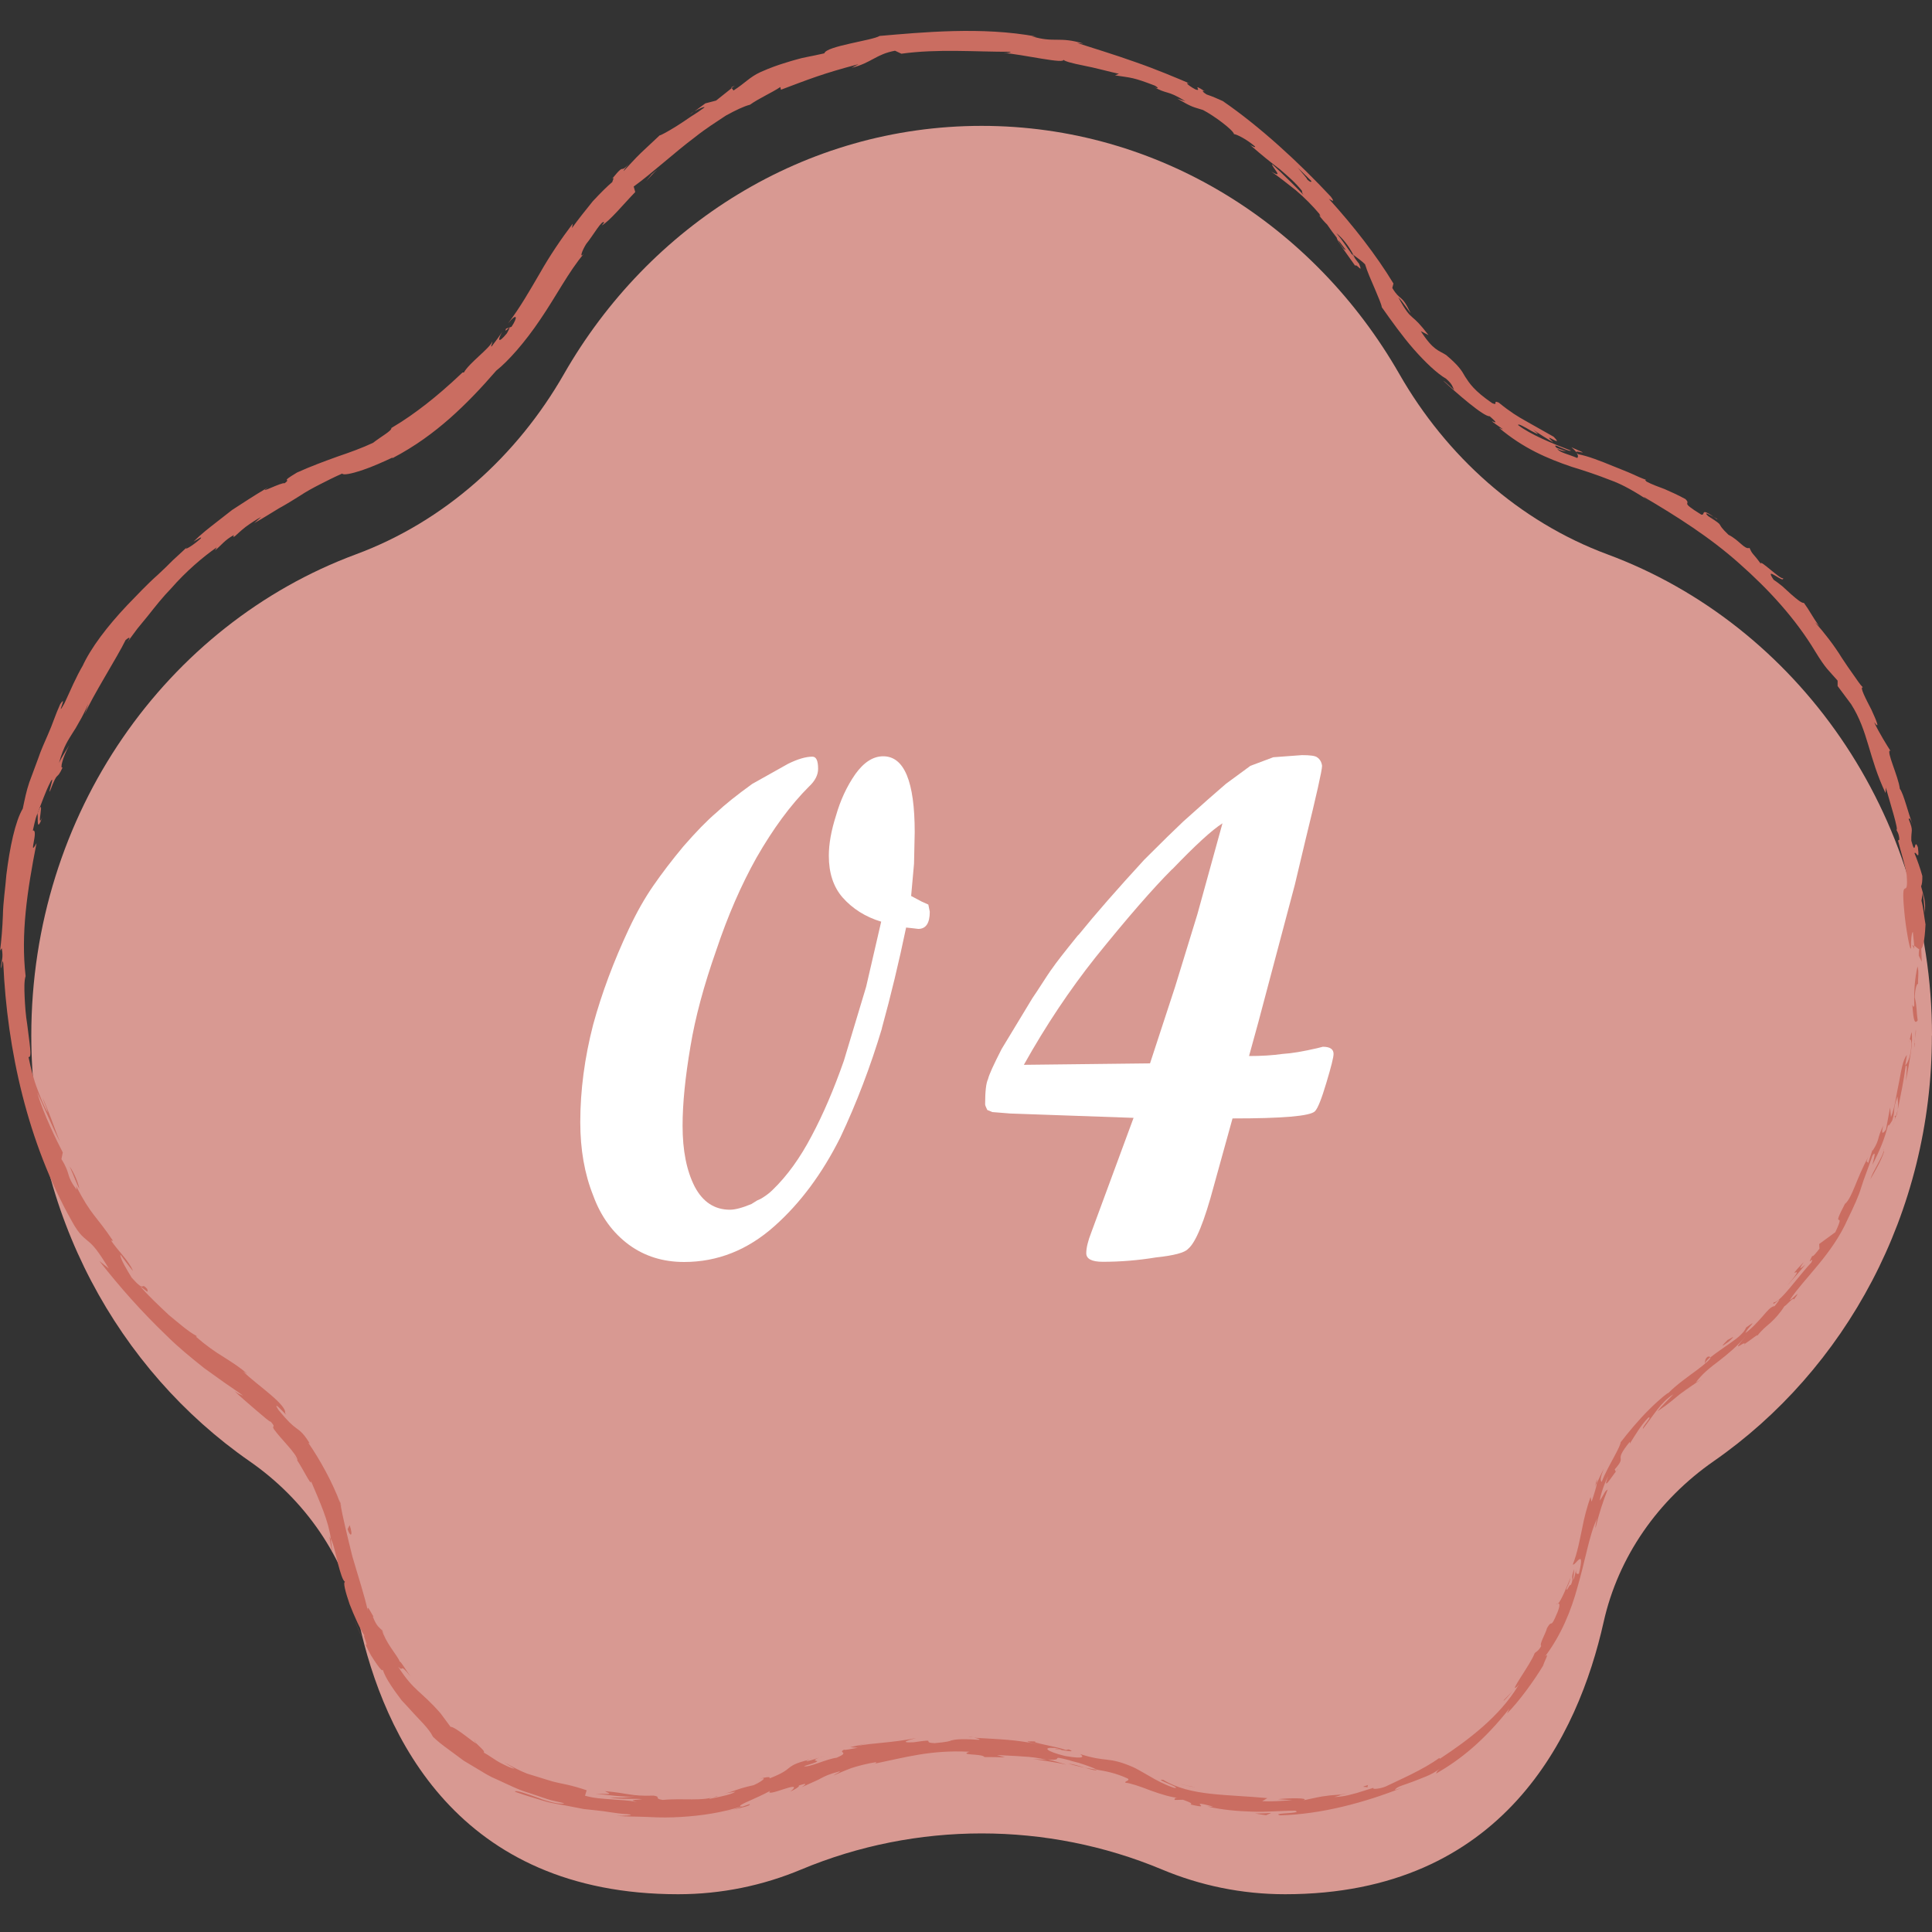 <?xml version="1.0" encoding="UTF-8"?><svg id="_レイヤー_1" xmlns="http://www.w3.org/2000/svg" viewBox="0 0 200 200"><rect x="0" y="0" width="200" height="200" fill="#333333" stroke="none"/><defs><style>.cls-1{fill:none;}.cls-2{fill:#fff;}.cls-3{fill:#ca6d61;}.cls-4{fill:#d89992;}</style></defs><g><path class="cls-4" d="M200,107.2c0-23-14.02-42.55-33.59-49.81-9.17-3.4-16.69-10.18-21.55-18.67-8.81-15.39-24.87-25.69-43.24-25.69s-34.43,10.3-43.24,25.69c-4.86,8.49-12.37,15.27-21.55,18.67C17.26,64.65,3.24,84.2,3.24,107.2c0,18.41,8.98,34.61,22.6,44.07,5.75,3.99,9.84,9.9,11.34,16.75,2.54,11.65,10.2,28.07,33.02,28.07,4.5,0,8.8-.91,12.74-2.56,11.9-4.98,25.45-4.98,37.35,0,3.94,1.65,8.24,2.56,12.74,2.56,22.63,0,30.36-16.5,32.97-28.15,1.52-6.82,5.66-12.68,11.39-16.67,13.62-9.46,22.6-25.66,22.6-44.07Z"/><g><path class="cls-1" d="M198.23,98.2c0-23-14.02-42.55-33.59-49.81-9.17-3.4-16.69-10.18-21.55-18.67-8.81-15.39-24.87-25.69-43.24-25.69s-34.43,10.3-43.24,25.69c-4.86,8.49-12.37,15.27-21.55,18.67C15.49,55.65,1.47,75.2,1.47,98.2c0,18.41,8.98,34.61,22.6,44.07,5.75,3.99,9.84,9.9,11.34,16.75,2.54,11.65,10.2,28.07,33.02,28.07,4.5,0,8.8-.91,12.74-2.56,11.9-4.98,25.45-4.98,37.35,0,3.94,1.65,8.24,2.56,12.74,2.56,22.63,0,30.36-16.5,32.97-28.15,1.52-6.82,5.66-12.68,11.39-16.67,13.62-9.46,22.6-25.66,22.6-44.07Z"/><g><path class="cls-3" d="M198.89,98.2c-.09-.31-.27-.14-.26,.73l.31,.63-.05-1.36Z"/><path class="cls-3" d="M197.96,104c.09,1.03,.15,2.23,.56,1.62-.16-1.04-.05-1.28-.31-2.4,.04-.87,.24-1.5,.35-1.35-.05-.31,.12-1.35-.06-1.82-.26,1.12-.39,2.53-.33,4.04-.1,.31-.16,0-.21-.09Z"/><path class="cls-3" d="M156.61,175.03c.13-.13,.23-.27,.35-.41-.1,.1-.21,.26-.35,.41Z"/><path class="cls-3" d="M109.24,181.06c.4,.06,.57,.08,.59,.05-.37-.07-.68-.09-.59-.05Z"/><path class="cls-3" d="M100.25,179.8c.2,.01,.36,.02,.54,.04-.2-.04-.41-.06-.54-.04Z"/><path class="cls-3" d="M156.61,175.03l-.96,.99c.02,.14,.51-.49,.96-.99Z"/><path class="cls-3" d="M196.29,115.62c.08-.29,.14-.53,.17-.75-.07,.23-.13,.46-.2,.69,.01,.02,.02,.03,.03,.06Z"/><path class="cls-3" d="M165.11,153.9c.05-.14,.11-.27,.18-.4,.02-.13,.03-.26,.03-.38-.07,.26-.15,.52-.21,.78Z"/><path class="cls-3" d="M176.79,140.44c-.32,.22-.27,.53-.32,.72,.11-.23,.31-.44,.58-.67-.03-.05-.11-.07-.26-.05Z"/><path class="cls-3" d="M193.85,118.96l.15-.47c-.04,.12-.11,.33-.15,.47Z"/><path class="cls-3" d="M161.27,165.97s-.11,.06-.15,.11c.03,.01,.09-.03,.15-.11Z"/><path class="cls-3" d="M195.68,77.68s-.03,.02-.05,.02c.06,.09,.09,.11,.05-.02Z"/><path class="cls-3" d="M198.16,98.2l-.03-.28c-.05-.03-.11-.06-.16-.06l.18,.34Z"/><path class="cls-3" d="M83.76,182.11s.04-.01,.07-.02c.41-.17,.17-.09-.07,.02Z"/><path class="cls-3" d="M4.37,84.61c-.68,1.55,.41-2.71-.52-.35,.17-.19-.18,2.31,.52,.35Z"/><path class="cls-3" d="M196.11,116.04c-.08,.23-.16,.46-.24,.7,.12-.31,.19-.53,.24-.7Z"/><path class="cls-3" d="M3.85,84.26h0s-.09,.25-.09,.25c.04-.1,.06-.16,.1-.25Z"/><path class="cls-3" d="M49.06,180.1c.03,.08,.12,.21,.22,.33,0-.03-.04-.11-.22-.33Z"/><path class="cls-3" d="M74.93,185.63l-.67,.09c.27-.03,.48-.06,.67-.09Z"/><path class="cls-3" d="M39.91,169.54c-.14-.34-.16-.47-.42-.91,0,.05,.02,.09,.04,.15,.12,.15,.24,.36,.38,.75Z"/><path class="cls-3" d="M35.15,155.29c.01,.09,.03,.19,.04,.29,.06,.14,.12,.31,.18,.46l-.22-.75Z"/><path class="cls-3" d="M162.66,46.3c.26,.2,.41,.37,.52,.51-.13-.27,1.89,.51-.52-.51Z"/><path class="cls-3" d="M196.14,115.57c.04,.11,.03,.24-.04,.47,.05-.17,.1-.33,.15-.49-.02-.06-.06-.08-.12,.02Z"/><path class="cls-3" d="M37.68,169.95c-.37-.75-.69-1.51-.98-2.29,.23,.66,.57,1.49,.98,2.29Z"/><path class="cls-3" d="M71.4,11.87l.45-.34c-.19,.11-.35,.23-.45,.34Z"/><path class="cls-3" d="M34.37,160.7c0-.45-.06-.92-.14-1.39-.04-.09-.09-.19-.13-.25l.27,1.64Z"/><path class="cls-3" d="M163.19,46.82h0s0,0,0,0Z"/><path class="cls-3" d="M177.74,53.75c-1.91-1.4-1.1-.36-1.63-.48-2.38-1.47-.94-.93-1.64-1.61-.77-.42-1.49-.74-2.15-1.03-.68-.25-1.31-.48-1.88-.78-.06-.1-.27-.23,.02-.16-.45-.15-.97-.38-1.55-.65-.58-.26-1.23-.5-1.88-.77-.65-.27-1.31-.53-1.95-.76-.61-.22-1.19-.39-1.7-.49-.13-.08-.19-.15-.21-.19,.23,.3,.21,.49,.1,.58-.93-.4-1.83-.56-2.06-.95,.55,.29,.65,.2,.94,.26-.34-.12-.68-.22-1.01-.36-.35-.37-.01-.23,.42-.03,.45,.18,.99,.42,1.05,.31-1.92-.73-4.18-1.66-5.45-2.63-.05-.23,.75,.24,1.35,.59,.62,.33,1.04,.55,.21-.1,.68,.44,1.36,.89,2.07,1.29-1.41-1.31,1.29,.7,.04-.58-1.38-.78-2.15-1.21-2.92-1.65-.77-.43-1.54-.89-2.77-1.89-.68-.29,.02,.36-.66,.07-1.89-1.29-2.39-2.1-2.8-2.73-.38-.68-.7-1.18-1.98-2.26-.74-.48-1.32-.45-2.62-2.47l.8,.41c-.94-1.22-1.29-1.51-1.65-1.82-.36-.31-.71-.66-1.48-2.1,.44,.41,1.45,1.97,1.23,1.55-.91-1.92-1.01-1.11-1.85-2.51l.12-.46c-1.78-2.94-4.14-5.96-6.69-8.77,.22,.09,.74,.51,.21-.22-3.29-3.52-7.32-7.24-11.19-9.9-.55-.25-1.1-.49-1.67-.68-.36-.21-.6-.49-.18-.32-1.53-.99-.17,.11-.99-.21-.91-.49-1.11-.82-.5-.57-1.48-.63-3.58-1.52-5.75-2.27-2.16-.77-4.37-1.44-5.98-1.96l.66,.07c-2.53-.78-3.01-.05-5.34-.76l.47,.03c-5.62-1.06-11.92-.44-16.24-.07-.74,.47-5.56,1.05-5.72,1.8-1.58,.36-2.18,.42-2.89,.64-.36,.1-.76,.21-1.34,.4-.58,.18-1.35,.44-2.4,.91-1.12,.52-1.51,1.08-2.78,1.9l-.18-.25-1.62,1.29-1.11,.29-1.15,.84c.48-.3,1.08-.54,1.06-.42-.44,.33-.95,.67-1.47,.99-.5,.35-1,.68-1.46,.97-.92,.57-1.65,.96-1.71,.93l-1.92,1.8c-.63,.6-1.21,1.27-1.81,1.9,0-.17,.6-.81,1.05-1.35-1.79,2.18-.6,.11-2.23,2.13,.28-.21,0,.26,.01,.35-.5,.41-1.24,1.15-2.03,2-.73,.9-1.52,1.89-2.15,2.77,.02-.16,.05-.31,.08-.46-1.18,1.56-2.34,3.26-3.39,5.11-1.06,1.81-2.04,3.55-3.31,5.22,.94-1.15,1.05-.67,.36,.35l-.56,.19c-.33,.75,.88-.94,.08,.49-1,1.21-.93,.6-.47-.17-.35,.53-.73,1.03-1.11,1.53-.14,.02,.1-.35,.08-.51-.33,.75-2.39,2.2-2.95,3.2h-.14c-1.5,1.42-2.64,2.39-3.75,3.26-1.11,.86-2.17,1.63-3.62,2.49,.08,.27-1.08,.89-1.89,1.53-1.13,.53-2.37,.98-3.67,1.42-1.33,.48-2.78,1.01-4.21,1.66-1.91,1.14-.47,.51-1.28,1.11-.26-.16-3.04,1.31-1.68,.4-1.63,.96-2.63,1.64-3.75,2.36-.53,.41-1.08,.84-1.73,1.35-.65,.51-1.42,1.09-2.27,1.93,.46-.26,.93-.6,.75-.33-.63,.59-1.56,1.19-1.54,1.02l.16-.17c-.47,.47-1,.93-1.51,1.41-.5,.51-1.02,1.01-1.56,1.51-1.11,.98-2.13,2.08-3.17,3.15-2.03,2.15-3.78,4.42-4.66,6.39l.11-.22c-.75,1.27-1.32,2.64-1.94,3.98-.99,1.77,.4-1.16-.44,.09-.5,1.09-.81,2.12-1.22,3.03-.39,.91-.78,1.74-1.06,2.59-.31,.84-.61,1.65-.92,2.48-.29,.84-.47,1.74-.67,2.7-.8,1.36-1.35,4.04-1.7,6.85-.11,1.42-.34,2.86-.36,4.21-.05,1.35-.16,2.61-.29,3.64l.17-.24c.2,1.06-.06,1.29-.08,2.07,.13-.12,.12-1.16,.24-.5,.4,8.95,2.51,18.54,7.1,26.69,.81,1.5,1.33,1.74,1.78,2.15,.47,.4,.93,.92,2.04,2.74l-.98-.78c2.11,2.7,4.43,5.31,6.94,7.71,1.23,1.23,2.58,2.32,3.92,3.39,.7,.5,1.39,1,2.08,1.49,.67,.47,1.32,.89,1.95,1.36-.34-.17-.41-.11-.88-.48,.45,.49,1.39,1.25,2.18,1.95,.81,.68,1.47,1.28,1.56,1.22,.63,.74,.02,.29,.34,.8,.76,1.06,2.27,2.43,2.43,3.17,.03,.12-.27-.27-.41-.46,.63,.62,1.94,3.48,1.8,2.63,.91,2.15,1.81,4.11,2.06,5.99,.31,.6,.5,1.65,.74,2.58,.25,.93,.48,1.75,.74,1.88-.25-.02,.03,1.05,.46,2.3,.48,1.23,1.11,2.65,1.58,3.31-.36-.42,.49,1.31,.04,.83,.2,.41,.4,.81,.6,1.17,.22,.35,.42,.66,.6,.91,.35,.5,.59,.75,.61,.56,.28,.81,.76,1.51,1.23,2.19,.24,.34,.48,.66,.72,.98,.27,.29,.54,.58,.8,.86,1,1.14,2,2,2.45,2.92,.49,.48,1.03,.89,1.58,1.29,.54,.4,1.08,.79,1.61,1.19,.57,.34,1.13,.67,1.69,1.01,.55,.34,1.1,.67,1.7,.91,1.16,.53,2.28,1.11,3.47,1.45,.59,.2,1.17,.4,1.75,.59,.58,.19,1.18,.29,1.77,.43-.13,.17-1.47-.05-2.68-.55-1.23-.44-2.41-.85-2.4-.63,1.1,.4,2.11,.68,3.04,.97,.94,.28,1.86,.37,2.74,.56,.44,.09,.89,.17,1.34,.26,.46,.05,.92,.1,1.4,.15,.95,.09,1.95,.32,3.09,.38,1.17,.1-.68,.2-1.09,.18,1.15,.09,2.28,.06,3.39,.12,1.1,.06,2.21,.06,3.29-.01,2.16-.13,4.26-.46,6.22-1.08,0,.04-.42,.2-.82,.32,.79-.19,1.85-.4,1.7-.57l-.75,.26c-.66,0,.08-.32,.98-.72,.9-.4,1.93-.89,1.96-.99-.54,.5,.42,.21,1.27-.08,.86-.28,1.59-.48,.76,.23,.46-.22,1.01-.54,.85-.62,.72-.24,.96-.25,.31,.17,1.25-.57,1.67-.73,2.03-.94,.37-.19,.71-.39,1.92-.71,.02,.1-.46,.27-.67,.45,.58-.26,1.17-.52,1.87-.78,.71-.23,1.53-.45,2.58-.62-.11,.09,.14,.1-.48,.23,3.54-.73,6.08-1.5,10.11-1.3-1.18,.4,1.36,.17,1.55,.55,.71-.01,1.42,.02,2.14,.03l-.84-.24c.94,.06,1.83,.08,2.68,.15,.86,.04,1.67,.15,2.46,.35l-1.4-.09c1.16,.18,2.33,.33,3.47,.59-.64-.19-1.28-.39-1.93-.54,1.92,.16-.11-.53,2.34,.11-.26-.04,.21,.07,.85,.24,.63,.2,1.44,.47,1.89,.71h0c.93,.16,1.9,.33,3.18,.91,.3,.24-.42,.28-.22,.44,.49,.03,1.5,.38,2.61,.81,1.1,.4,2.25,.74,2.87,.75-.4-.04-.48,.14-.37,.22l.83-.02c.84,.31,.97,.37,.79,.49,2.64,.63-.74-.6,2.36,.22-.25-.02-.14,.04-.66-.02,1.57,.36,3.13,.49,4.65,.54,1.53,.06,3-.1,4.48-.1,.9,.33-2.58,.21-1.57,.48,4.3-.1,8.8-1.34,12.63-2.85l-.74,.23c.17-.37,.93-.5,1.82-.85,.88-.36,2.02-.7,2.84-1.37-.4,.32-.43,.6-.34,.49,2.47-1.43,4.86-3.33,7.52-6.69l-.24,.5c1.2-1.18,2.81-3.4,3.74-4.95,.16-.53,.69-1.41,.21-.96,1.67-2.23,2.69-4.73,3.36-7.2,.35-1.23,.65-2.45,.94-3.66,.3-1.21,.59-2.39,1.1-3.47-.18,.54-.25,1.33-.14,.89,.31-1.3,.72-2.59,1.22-3.84-.34,.2-.33,.43-.82,1.16,.06-.53,.41-1.65,.87-2.56-.65,1.74,.32,.13,.82-.49-.12,.08-.07-.19-.16-.17,1.43-1.63-.28-.59,1.58-2.88v.19c.59-.93,1.09-1.82,1.91-2.69,.52-.19-.68,.95-.55,1.16,1.02-1.27,1.83-2.77,3.15-3.57-.49,.51-1.22,1.21-1.66,1.77,1.36-.93,1.46-1.09,2.4-1.84l-.09,.07c.74-.56,1.5-1.07,2.29-1.57l-.62,.35c.63-.88,1.49-1.56,2.41-2.25,.91-.71,1.89-1.51,2.8-2.6-1.8,2.11-.18,.49-.14,.85,.61-.4,1.46-1.12,1.3-.84,.41-.55,.85-.91,1.33-1.32,.47-.43,.96-.94,1.48-1.75,.13,0,.99-1.05,.96-.67,1.06-1.41-.39,.22-.39,0,1.5-2.24,4.36-4.69,5.96-8.3,.73-1.51,1.14-2.41,1.42-3.34,.28-.93,.65-1.77,1.14-3.23,.54-.9,0,.93,0,.93,.77-1.5,1.27-2.67,1.65-4.22-.03,.33,.15,.04,.41-.38,.39-1.22-.03-.9,.55-2.48,.03,.31,.09,.71,.03,1.34,.3-1.49,.61-2.95,.81-4.49,.25-.37,.06,.98,.03,1.54,.17-.86,.36-1.99,.51-2.96,.15-.97,.15-1.82,.07-2.1l-.26,1.09c.08-.63,.27-.29,.25,.19-.08,1.51-.54,2.1-.64,2.16l.17-1.09c-.41,.5-.58,1.58-.81,2.81-.27,1.21-.42,2.61-.84,3.64l-.09-1-.42,2.26c-.26,.42-.58,.65-.28-.4-.7,1.43-.33,1.37-1.06,2.54-.09,.12-.08,.05-.04-.08l-.48,1.47c.04-.31-.36,.12,.05-.73-1.32,2.42-1.63,4.16-2.43,4.92l.09-.21c-1.78,3.4,.14,.5-1.1,3.14l-1.67,1.22,.03,.48c-.24,.31-.72,.93-.74,.74-.7,1.31,.25-.13-.09,.68-1.32,1.39-3.24,4.17-3.91,4.14-.3,.66,1.38-1.21,.1,.39-.39,.03-.76,.49-1.24,1.05-.49,.54-1.07,1.22-1.78,1.73,.21-.57,1.49-1.59,.07-.57-.21,.54-.87,1.08-1.61,1.59-.73,.52-1.52,1.05-2.09,1.5,.08,.16-.54,.67-1.41,1.33-.89,.66-2.07,1.48-2.95,2.37,.02-.1-.91,.63-1.97,1.69-1.07,1.05-2.23,2.45-2.95,3.39v-.09c.02,.58-1.34,2.57-1.98,4.21-.16-.15-.14-.49,.24-1.38-.27,.49-.5,1-.73,1.5-.06,.41-.21,.91-.55,1.93l-.11-.49c-.37,1.05-.66,2.14-.88,3.32-.25,1.16-.45,2.36-.95,3.66,.2,.23,1.31-1.93,.63,.95-.16,.07-.42,.1-.25-.65-.06,.24-.14,.9-.35,1.36l.12-1.19c-.46,1.18,.02,.7-.34,1.64-.18-.08-.38,.66-.48,.47,.07-.25,.37-.8,.42-1.19-.42,1.05-.95,2.32-1.28,2.67,.14-.05,.25,.1-.05,.87-.82,1.98-.48,.59-1.1,1.67-.11,.52-.83,1.67-.59,1.84-.31,.54-.49,.57-.68,.74-.36,1.07-2.79,4.29-1.82,3.47l.18-.22s-.06,.1-.09,.16h0s0,0,0,0c-1.91,3.14-5.11,5.57-8.09,7.53l-.05-.09c-1.74,1.26-4.17,2.28-5.56,2.96-.59,.24-1.47,.33-1.25,.13-.78,.24-1.22,.38-1.74,.54-.53,.12-1.14,.37-2.33,.42,.8-.2,.65-.22,.58-.22-.07-.02-.04,.06,1.04-.22-1.03,.26-1.7,.2-2.36,.31-.67,.06-1.33,.24-2.46,.47,.75-.28-1.62-.24-2.62-.12l1.49,.11c-1.13,.07-2.13,.15-3.13,.1l.54-.32c-2.14-.2-4.06-.25-5.87-.45-1.8-.2-3.48-.57-4.91-1.44-1.16-.15,2.16,.91,1.12,.83-.95-.32-1.86-.8-2.59-1.24-.76-.43-1.38-.8-1.68-.92-2.63-1.13-2.65-.44-5.46-1.34,.34,.22,.6,.57-1.55,.2-1.98-.48-2.39-.94-1.08-.83,.49,.07,.71,.18,.69,.21,.66,.1,1.53,.25,.76-.06l-.29,.06c-.97-.37-3.8-.79-3.11-.88-1.58-.07-.69,.08,.45,.33-2.61-.55-4.12-.55-6.85-.72,.43,.08,.83,.22,.4,.21-2-.14-2.44,0-2.72,.06-.28,.1-.39,.16-1.74,.29-1.54-.06,.52-.49-2.19-.09-1.67,.08-.39-.27,.27-.44-2.46,.5-4.66,.51-6.08,.82l1.28-.38c-.76,.23-1.4,.37-2.04,.51l.79,.06c-.77,.12-1.41,.28-1.41,.19-.73,.36,.68,.22-.78,.84-1.04,.12-2.93,1.06-3.38,.87,3.11-.92-.44-.18,2.15-1.1-.49,.2-1.11,.41-1.86,.61-.12,0,.08-.1,.28-.18-1.53,.36-1.82,.63-2.13,.86-.3,.24-.63,.55-2.04,1.09,.3-.3-.77-.06-1.23,.12,1.15-.4,.66,.1-.38,.57-1.92,.42-2.03,.67-3.05,.87l1.16-.2c-.35,.27-1.32,.48-2.68,.75-.14-.11,1.22-.3,.73-.28-1.47,.57-3.46,.18-5.57,.39-.99-.15-.1-.33-.96-.45-2.38,.08-2.57-.25-5.03-.46,.67,.34,.82,.3-.97,.27,1.37,.12,2.73,.35,4.11,.29l-1.34,.11-1.33-.02c1.23,.24,2.64,.09,3.39,.18-1.28,.13-1.15,.08-.56,.3-.85-.21-1.7-.19-2.59-.28-.88-.07-1.82-.1-2.77-.38l.17-.56c-.7-.24-1.36-.43-2.03-.58-.67-.15-1.34-.26-2.01-.49-.68-.21-1.38-.43-2.14-.66-.74-.29-1.5-.7-2.34-1.15l1.05,.64c-.28-.01-.81-.27-1.42-.58-.61-.31-1.21-.8-1.77-1.09,.2-.1-.41-.58-.77-.96-.03,.15-2.16-1.73-2.66-1.7l-1.03-1.39c-2-2.31-2.77-2.29-4.39-4.83,.65,.65,.03-.55,1.28,1-.59-.8-1.01-1.58-1.12-1.53-.09-.28-.5-.84-.92-1.45-.41-.61-.77-1.3-.9-1.75-.25-.35-.54-.36-.95-1.42-.01-.13,.09-.03,.09-.03-.09,.04-.8-1.59-.62-.59-.33-1.55-1.01-3.6-1.6-5.64-.51-2.04-1.01-4.12-1.26-5.52-.79-2.15-2.13-4.56-3.31-6.26,.12,.08,.08-.05,.28,.29-.72-1.24-1.11-1.5-1.52-1.8-.41-.3-.82-.64-1.84-1.88-.9-1.42,1.29,1.14,.68,.3,.09-.38-.59-1.11-1.51-1.89-.91-.79-2.05-1.62-2.84-2.41l.45,.28c-.63-.59-1.46-1.13-2.39-1.72-.95-.57-1.96-1.29-2.95-2.16,0,0,.13,.04,.08-.06-.82-.43-1.8-1.29-2.88-2.18-1.02-.96-2.11-1.99-2.95-2.94,.69,.45,.85,.79,.72,.26-.75-.85-.09,.53-1.61-1.18-.39-.64-1.26-2.05-1.16-2.38,.43,.56,.83,1.16,1.3,1.69-.42-1.06-1.66-2.2-2.27-3.15l.2,.03c-1.81-2.7-2.19-2.53-3.82-5.66l.06,.38c-1.18-1.58-.55-1.53-1.58-3.18l.14-.69c-.59-1.12-2.01-4-2.65-6.2,.59,1.18,1.59,3.66,2.37,5.11-.26-.57-.61-1.58-.96-2.5-.37-.92-.69-1.78-.86-2.07,.16,.48,.44,1.06,.56,1.55-.42-.67-.74-1.51-1.1-2.47-.37-.95-.65-2.06-.91-3.3,.41,.14,.09-1.46-.13-3.36-.16-.94-.23-1.97-.27-2.87-.04-.9-.05-1.68,.1-2.14-.5-4.4,.15-8.76,1.13-13.77-.92,1.67,.27-1.47-.38-1.3,.25-1.18,.4-1.62,.46-1.71,.45-1.14,.83-2.29,1.39-3.38,.45-.75-.25,1.11-.09,1.05,.92-2.44,.61-.95,1.33-2.51-.31,.26-.03-.98,.68-2.29-.36,.6-.76,1.19-1.06,1.83,.49-1.77,1-2.42,1.41-3.1,.22-.33,.43-.67,.68-1.14,.27-.45,.57-1.03,.94-1.88l-.38,1.11c.72-1.75,3.42-6,4.24-7.7,.26-.23,.65-.48,.19,.21,.33-.45,.68-.92,1.03-1.39,.37-.45,.75-.92,1.13-1.38,.75-.95,1.51-1.91,2.34-2.76,1.57-1.8,3.31-3.28,4.75-4.28l-.18,.32c.65-.53,1.01-1.09,1.95-1.59,0,.08-.19,.32,.13,.1,.17-.15,.57-.54,1.08-.94,.52-.38,1.12-.78,1.62-1.04l-.72,.64c.96-.53,1.77-1.06,2.54-1.52,.78-.43,1.48-.86,2.16-1.29,.67-.45,1.36-.82,2.08-1.19,.72-.37,1.47-.75,2.33-1.13,.07,.2,.97,.02,2.05-.34,1.08-.36,2.33-.93,3.16-1.32l-.03,.08c2.4-1.26,4.26-2.65,5.95-4.13,1.68-1.49,3.19-3.07,4.81-4.94,1.22-.96,2.97-2.93,4.56-5.3,1.64-2.4,2.97-5,4.51-6.8-.48,.54-.21-.29,.24-1.01,.71-.86,1.68-2.61,1.86-2.22l-.25,.3c.8-.43,2.23-2.18,3.47-3.46l-.16-.57c1.92-1.39,4.14-3.46,6.38-5.14,1.09-.87,2.22-1.58,3.17-2.21,1-.55,1.86-.96,2.49-1.12,.92-.66,2.2-1.21,3.14-1.83l.06,.28c2.9-1.09,4.34-1.68,8.04-2.65l-.71,.38c2.08-.53,2.48-1.39,4.48-1.77l.66,.31c3.77-.52,7.59-.19,11.33-.2-.07,.05-.19,.16-.8,.12,1.79,.09,6.73,1.27,6.21,.64-.02,.19,.92,.43,2.13,.67,1.21,.23,2.63,.63,3.65,.85l-.4,.16c1.74,.27,1.84,.19,4.11,1.06,.51,.28,.36,.42-.3,.02,1.65,.98,1.49,.36,3.47,1.6l-.84-.27c1.71,.99,1.61,.83,2.67,1.18,1.11,.57,3.14,2.08,3.2,2.49,.3,.03,1.29,.52,2.18,1.28,.07,.17-.31-.04-.5-.15,1.24,1.09,2.2,1.85,3.08,2.52,.83,.72,1.59,1.35,2.29,2.24-.03,.1,.03,.24,.14,.4-1.81-1.89-3.38-3.3-3.23-3.17-.15,.18,1.37,1.62-.1,.76,.7,.48,1.6,1.19,2.54,1.93,.91,.77,1.78,1.66,2.44,2.45,.05,.09,.09,.18,.11,.26-.05-.05-.1-.1-.16-.14,.28,.38,.56,.7,.85,.98,.38,.54,.61,.88,1,1.37,0,.3,1.3,2.03,1.9,2.89,.19-.23,.88,.97,.39-.25,.08,.15-.14-.15-.56-.71-.1-.13-.21-.28-.28-.35,.02,.01,.04,.03,.06,.04-.42-.55-.89-1.32-1.56-2.11,.65,.55,1.22,1.22,1.77,2.26,.46,.34,.97,.73,1.21,.98,.22,.73,.65,1.71,1.02,2.56,.37,.87,.7,1.65,.71,1.88,.97,1.37,2.11,2.98,3.31,4.35,1.2,1.36,2.41,2.51,3.34,3.05,.72,.61,.66,.88,.86,1.17-.44-.34-.88-.81-1.15-.96,1.39,1.29,4.2,3.74,4.81,3.68,1.81,1.55-1.3-.5,1.4,1.36l-.43-.16c2.49,2.1,4.97,3.17,7.54,4.04,1.32,.4,2.58,.82,3.93,1.35,1.37,.48,2.71,1.29,4.17,2.24-.41-.26-.61-.39-.67-.49,3.41,2.01,6.87,4.19,9.91,6.91,3.05,2.69,5.82,5.72,7.84,9.08,1.15,1.89,1.43,1.99,2.33,3.04v.56s1.4,1.88,1.4,1.88c1.79,2.83,1.78,5.44,3.56,9.2,.02-.19,.02-.38,.03-.57,.4,1.44,1.38,4.55,1.09,4.36,.06,.14,.3,.44,.31,1.04l-.14,.08c.29,1.19,.7,2.37,.9,3.58,.2,2.85-.64-.36-.25,3.75,.12,1.52,.62,4.37,.7,3.79-.02-.62,.04-1.6,.19-1.65l.14,1.42c.47,.25,.98,1.39,1.17-2.2-.15-.83-.21-1.65-.42-2.46l.13-.82c.08,.69,.19,1.39,.2,2.09,.18-1.21-.17-1.94-.37-2.76,.1-.21,.14-.57,.13-1.07-.22-.8-.5-1.58-.81-2.35,.12-.32,.56,1.02,.35-.62-.42-1.09-.19,1.15-.68-.68-.04-1.2,.26-.92-.27-2.23,.06-.22,.21,.05,.41,.57-.46-1.17-.92-3.17-1.33-3.72-.14-1.26-1.45-3.93-1-3.97-.22-.34-1.19-1.88-1.66-2.92,.65,.85,.25-.14-.28-1.29-.58-1.12-1.26-2.42-.88-2.31-.29-.28-.59-.74-.96-1.27-.38-.52-.79-1.13-1.22-1.78-.81-1.32-1.86-2.66-2.78-3.69,.12,.1,.36,.3,.49,.5-.88-1.27-1.05-1.71-1.64-2.51-.21,.05-.73-.37-1.32-.89-.29-.27-.61-.55-.91-.83-.32-.26-.64-.5-.91-.68-1.07-1.59,1.14,.49,.98-.17-.16,.28-2.56-2.11-2.29-1.46-.86-1.19-.85-.91-1.18-1.66-.51,.2-1.08-.82-2.18-1.36-1.52-1.45-.15-.69-2.1-1.93-.8-.77,.96,.31,.96,.31Zm-40.25-33.12h0c.32,.34,.59,.63,.75,.83-.14-.18-.36-.43-.75-.83Zm-3.16-3.29c.4,.39,.89,.87,1.41,1.39,.04,.18-.14,.12-.47-.2,.22,.13-.51-.66-.94-1.19Zm4.76,8.41c-.43-.55-.52-.77-.53-.88,.2,.26,.43,.57,.73,.98,.02,.01,.05,.03,.08,.05-.08-.02-.17-.06-.27-.14Z"/><path class="cls-3" d="M140.11,26.56c.06,.08,.1,.12,.18,.23-.07-.13-.13-.25-.19-.38-.07-.05-.15-.11-.21-.15,.07,.1,.15,.21,.22,.31Z"/><path class="cls-3" d="M157.02,174.55l-.06,.07c.05-.06,.1-.11,.14-.14-.05,.04-.05,.04-.09,.06Z"/><polygon class="cls-3" points="75.7 9.05 75.74 9.11 76.06 8.86 75.7 9.05"/><path class="cls-3" d="M167.3,152.29s.11-.1,.21-.25c-.02,0-.11,.11-.21,.25Z"/><path class="cls-3" d="M173.98,144.28c.41-.28,.81-.57,1.23-.84-.55,.34-.92,.62-1.23,.84Z"/><path class="cls-3" d="M180.58,139.32c.05-.1,.05-.15,.05-.19,0,0-.01,0-.01,0l-.03,.19Z"/><path class="cls-3" d="M75.88,187.33c-.11,.03-.22,.06-.32,.08-.74,.21-.23,.08,.32-.08Z"/><path class="cls-3" d="M113.54,183.2c-.41-.06-.81-.12-1.23-.21,.66,.2,1.17,.35,1.23,.21Z"/><path class="cls-3" d="M37.79,170.2h0c-.04-.08-.08-.16-.12-.25l.12,.25Z"/><path class="cls-3" d="M110.57,182.56c.66,.2,1.22,.32,1.74,.44-.53-.18-1.17-.36-1.74-.44Z"/><path class="cls-3" d="M198.17,108.4l.07-.4s-.03-.02-.04-.06l-.04,.45Z"/><path class="cls-3" d="M198.21,107.95l.04-.45c-.03,.2-.06,.38-.04,.45Z"/><path class="cls-3" d="M198.32,106.56l-.07,.94c.05-.32,.12-.72,.07-.94Z"/><path class="cls-3" d="M194.96,118.97l.05,.15c0-.07,0-.13-.05-.15Z"/><path class="cls-3" d="M193.63,122.06c.39-.7,1.04-1.74,1.4-2.81l-.03-.13c-.06,.55-1.16,2.2-1.37,2.93Z"/><path class="cls-3" d="M185.09,133c.59-.7,1.23-1.36,1.79-2.09-.37,.32-.86,.74-.14-.28-2.39,2.51,.66-.39-1.66,2.37Z"/><path class="cls-3" d="M178.95,138.89c1.1-.99-.11-.11-.09-.2-.65,.67-.81,.84,.09,.2Z"/><path class="cls-3" d="M141.54,185.07l.07-.28c-1.08,.31,.02,.1-.07,.28Z"/><path class="cls-3" d="M129.92,187.73c.38,.07,.76,.13,1.14,.18,.18-.07,.36-.16,.54-.24-.56,.05-1.12,.06-1.68,.06Z"/><path class="cls-3" d="M123.29,184.94l.48,.08c-.61-.11-1.21-.25-1.81-.4,.44,.12,.89,.22,1.33,.32Z"/><path class="cls-3" d="M36.2,157.88l-.22,.42c.24,.76,.63,.86,.22-.42Z"/><path class="cls-3" d="M8.21,123.06c-.07-.51-.53-1.67-1-2.3,.42,.91,.75,1.86,1,2.3Z"/><path class="cls-3" d="M67.46,18.05l-.56,.69c.38-.4,.74-.83,1.16-1.2-.2,.17-.41,.33-.6,.51Z"/></g></g></g><g><path class="cls-2" d="M91.3,106.45c-1.19,3.96-2.62,7.72-4.3,11.28-1.88,3.76-4.16,6.83-6.83,9.2-2.77,2.47-5.89,3.71-9.35,3.71-2.18,0-4.08-.59-5.71-1.78-1.68-1.24-2.92-2.94-3.71-5.12-.89-2.23-1.33-4.75-1.33-7.57,0-3.31,.45-6.68,1.33-10.09,.89-3.26,2.13-6.58,3.71-9.94,.79-1.68,1.63-3.17,2.52-4.45,.89-1.29,1.93-2.65,3.12-4.08,1.29-1.48,2.42-2.65,3.41-3.49,.89-.84,2.13-1.83,3.71-2.97l3.71-2.08c.99-.49,1.83-.74,2.52-.74,.4,0,.59,.42,.59,1.26,0,.64-.32,1.26-.96,1.85-1.88,1.88-3.69,4.33-5.42,7.35-1.58,2.82-2.97,6.01-4.16,9.57-1.29,3.66-2.18,6.97-2.67,9.94-.54,3.17-.82,5.91-.82,8.24,0,2.57,.42,4.67,1.26,6.31,.84,1.58,2.05,2.38,3.64,2.38,.54,0,1.29-.2,2.23-.59,.15-.1,.34-.22,.59-.37,.25-.1,.45-.2,.59-.3,.4-.25,.74-.52,1.04-.82,1.48-1.43,2.82-3.29,4.01-5.56,1.19-2.23,2.3-4.82,3.34-7.79l2.3-7.64,1.56-6.75c-1.63-.49-2.97-1.34-4.01-2.52-.94-1.09-1.41-2.52-1.41-4.3,0-1.24,.25-2.62,.74-4.15,.45-1.58,1.11-3.02,2-4.3,.89-1.24,1.85-1.85,2.89-1.85,2.18,0,3.26,2.62,3.26,7.86l-.07,3.26-.3,3.34,1.11,.59,.67,.3,.15,.74c0,1.19-.4,1.78-1.19,1.78l-.59-.07-.67-.07c-.74,3.56-1.58,7.05-2.52,10.46Z"/><path class="cls-2" d="M117.34,115.72l-12.76-.45-1.86-.15-.52-.22c-.15-.3-.22-.49-.22-.59,0-1.33,.1-2.2,.3-2.6,.1-.45,.57-1.48,1.41-3.12l3.19-5.27,.45-.67c.89-1.38,1.43-2.2,1.63-2.45,.3-.45,1.16-1.56,2.6-3.34l.15-.15c1.68-2.08,3.93-4.65,6.75-7.72,1.83-1.83,3.17-3.14,4.01-3.93,1.98-1.78,3.46-3.09,4.45-3.93l2.52-1.85,2.37-.89,2.97-.22c.84,0,1.36,.07,1.56,.22,.3,.2,.47,.5,.52,.89,0,.45-.57,2.99-1.71,7.64l-1.11,4.67-3.78,14.24-.96,3.49c1.29,0,2.45-.07,3.49-.22,.89-.05,2.08-.25,3.56-.59l.59-.15c.74,0,1.11,.25,1.11,.74,0,.35-.25,1.34-.74,2.97-.5,1.68-.89,2.67-1.19,2.97-.5,.5-3.34,.74-8.53,.74l-1.93,6.97c-.99,3.71-1.88,5.89-2.67,6.53-.35,.4-1.46,.69-3.34,.89-1.83,.3-3.66,.45-5.49,.45-1.14,0-1.71-.3-1.71-.89,0-.54,.17-1.26,.52-2.15l4.38-11.87Zm4.01-25.75c-2.03,2.03-4.67,5.07-7.94,9.13-2.67,3.36-5.15,7.07-7.42,11.13l13.06-.15,2.6-7.94,2.3-7.49,2.6-9.42c-1.09,.69-2.82,2.28-5.19,4.75Z"/></g></svg>